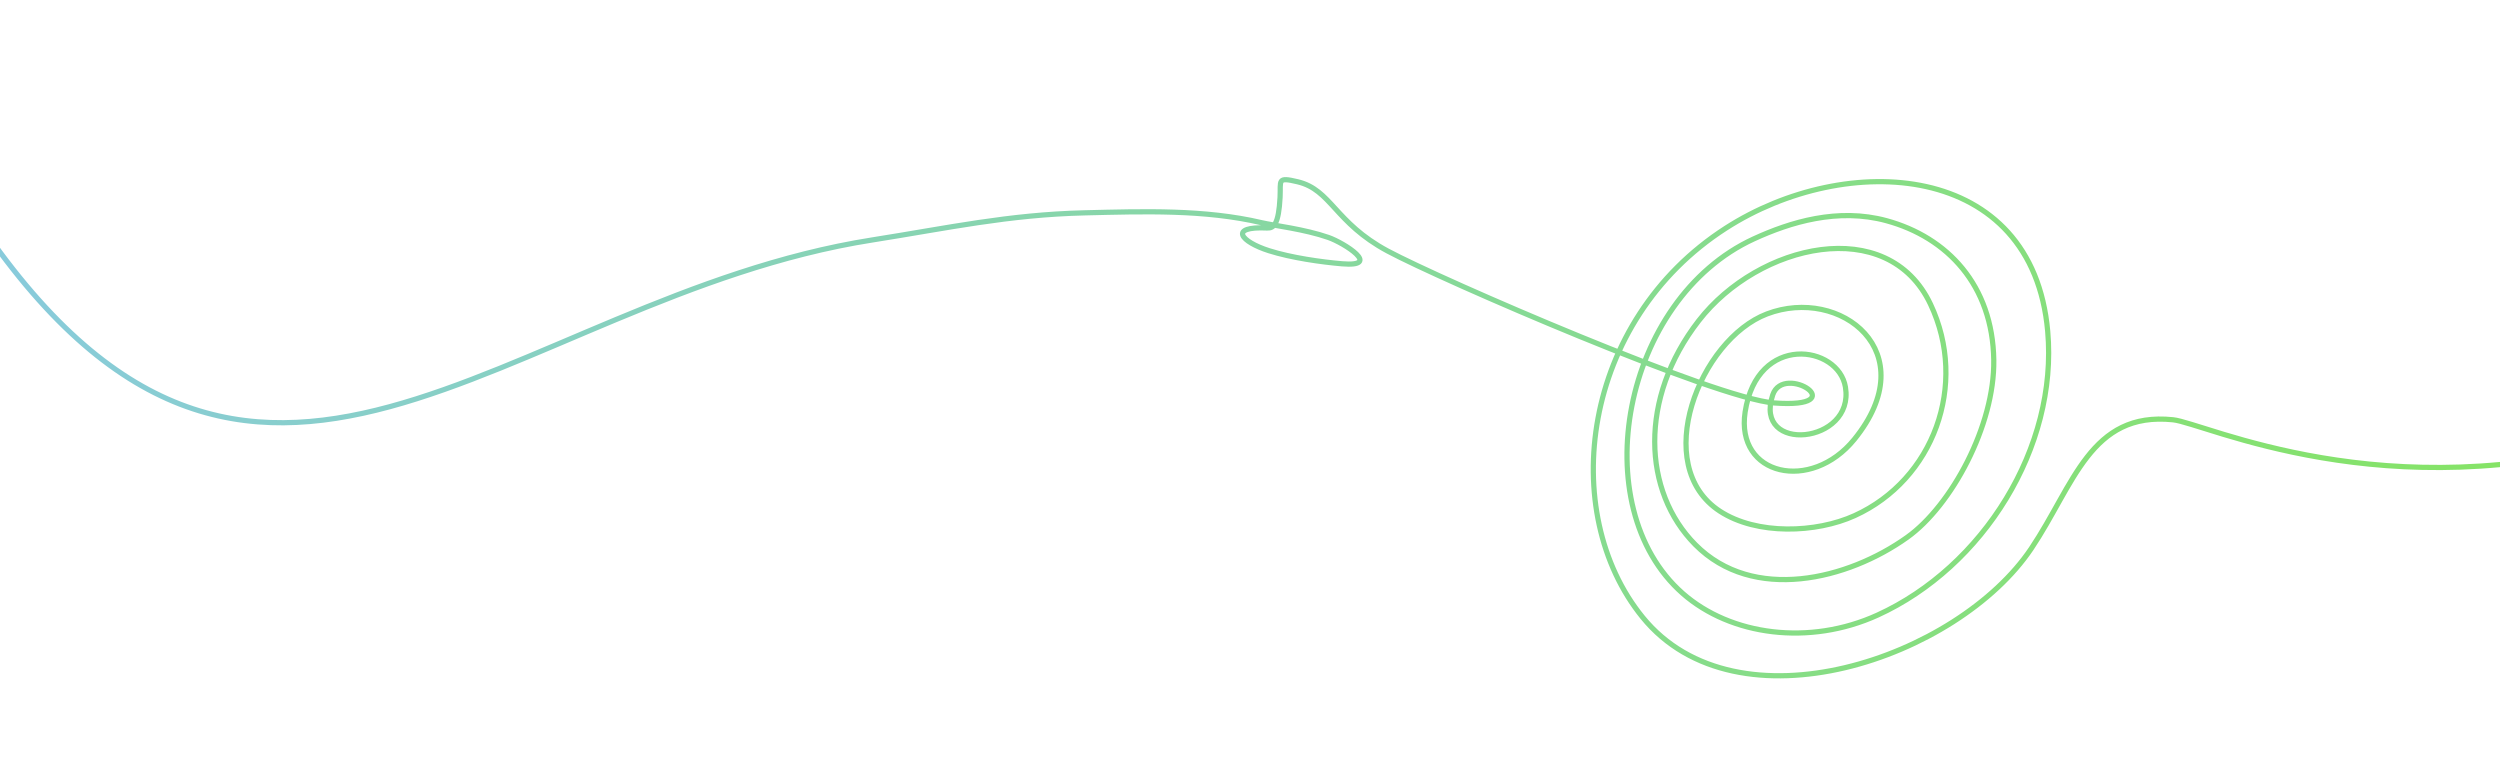 <?xml version="1.0" encoding="UTF-8"?>
<svg xmlns="http://www.w3.org/2000/svg" width="1920" height="585" viewBox="0 0 1920 585" fill="none">
  <g clip-path="url(#clip0_279_5651)">
    <g clip-path="url(#clip1_279_5651)">
      <path d="M-20 165.145C194.091 487.614 387.377 228.854 669.906 184.285C728.11 175.102 774.404 164.879 832.792 163.465C878.466 162.356 925.055 160.746 968.886 171.03C978.265 173.23 1001.91 175.979 1020.19 182.35C1032.28 186.563 1061.7 205.197 1030.69 202.589C1014.78 201.249 991.587 197.943 974.605 192.545C952.965 185.667 943.075 173.685 973.239 175.094C978.271 175.328 982.048 172.157 983.096 151.452C983.755 138.42 980.528 135.785 996.592 139.606C1022.39 145.748 1025.03 170.933 1065.64 192.735C1107.18 215.037 1317.72 306.119 1362.41 309.457C1424.97 314.128 1369.93 278.249 1361.47 303.243C1346.09 348.744 1424.58 341.141 1417.3 297.299C1411.94 265.001 1349.48 255.724 1340.26 316.408C1332.79 365.559 1390.94 378.302 1424.09 337.46C1478.64 270.253 1413.34 219.635 1357.03 241.098C1305.3 260.816 1267.12 357.547 1320.89 392.611C1349.28 411.124 1394.81 409.445 1424.36 396.007C1484.95 368.465 1511.82 295.526 1482.64 233.674C1449.83 164.129 1350.54 187.128 1304.64 246.295C1258.42 305.86 1261.56 377.544 1302.03 418.3C1346.43 463.024 1418.97 445.305 1464.7 412.67C1498.77 388.365 1531.97 326.711 1531.22 276.512C1530.36 218.902 1495.44 182.229 1448.84 169.502C1411.51 159.307 1374.78 170.649 1346.89 183.475C1245.97 229.877 1216.29 388.845 1292.32 455.74C1329.2 488.184 1389.72 496.19 1441.97 472.389C1523.16 435.407 1580.54 343.663 1572.64 254.453C1561.03 123.386 1418.22 115.576 1325.41 175.256C1214.57 246.529 1195.95 393.281 1261.47 473.985C1334.15 563.502 1503.53 505.613 1560.05 421.236C1592.84 372.281 1605.44 315.785 1668.9 322.382C1693.36 324.924 1832 392.611 2020.5 337.46" stroke="url(#paint0_linear_279_5651)" stroke-width="4" stroke-miterlimit="2.613"></path>
    </g>
  </g>
  <defs>
    <linearGradient id="paint0_linear_279_5651" x1="2009.04" y1="556.197" x2="13.49" y2="181.377" gradientUnits="userSpaceOnUse">
      <stop stop-color="#85E55F"></stop>
      <stop offset="1" stop-color="#88CBDB"></stop>
    </linearGradient>
    <clipPath id="clip0_279_5651">
      <rect width="1920" height="585" fill="white"></rect>
    </clipPath>
    <clipPath id="clip1_279_5651">
      <rect width="1920" height="585" fill="white"></rect>
    </clipPath>
  </defs>
</svg>
